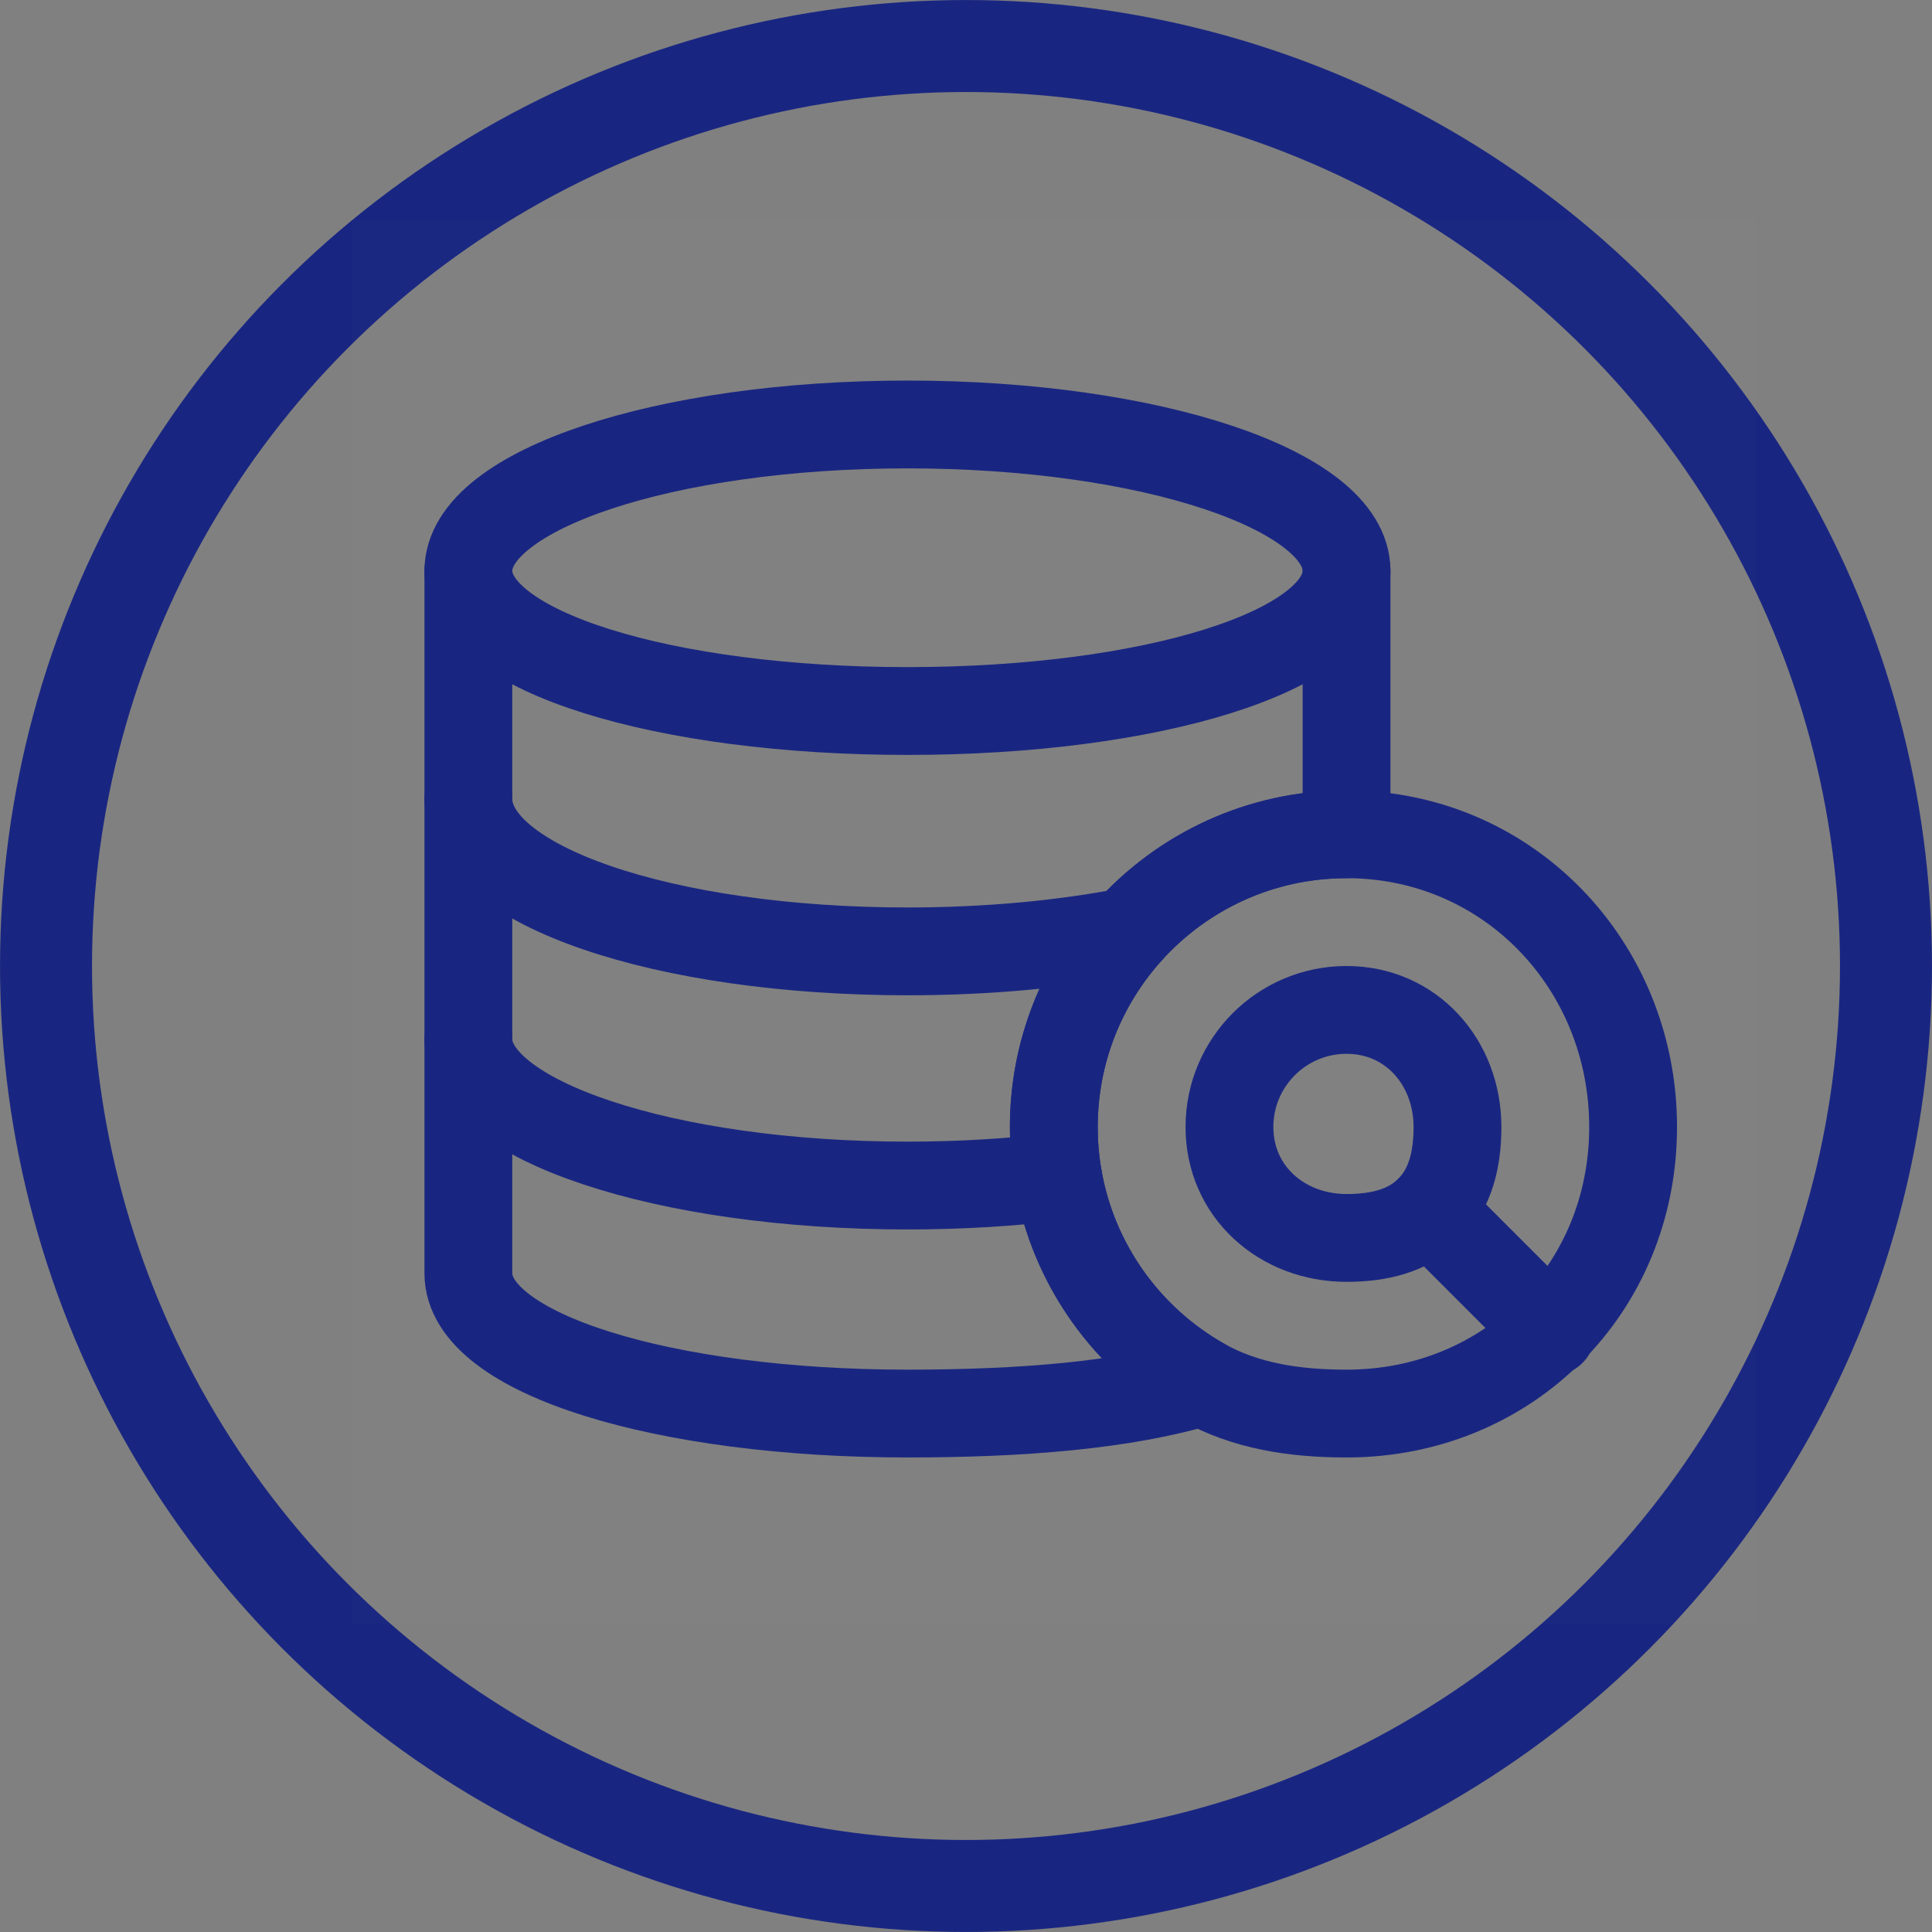 <?xml version="1.0" encoding="UTF-8"?>
<svg width="44px" height="44px" viewBox="0 0 44 44" version="1.1" xmlns="http://www.w3.org/2000/svg" xmlns:xlink="http://www.w3.org/1999/xlink">
    <rect x="0" y="0" width="44" height="44" fill="#808080" stroke="none"/>
    <!-- Generator: Sketch 63.1 (92452) - https://sketch.com -->
    <title>编组 26</title>
    <desc>Created with Sketch.</desc>
    <g id="页面-1" stroke="none" stroke-width="1" fill="none" fill-rule="evenodd">
        <g id="产品标签备份-33">
            <g id="编组-4">
                <g id="编组-26">
                    <circle id="椭圆形" stroke="#192681" stroke-width="2.095" cx="22" cy="22" r="20.952"></circle>
                    <g id="编组" transform="translate(8, 5)">
                        <rect id="矩形" fill-opacity="0.01" fill="#FFFFFF" fill-rule="nonzero" x="0" y="0" width="32" height="32"></rect>
                        <path d="M22.667,8 L22.667,13.193 L22.667,14 C20.697,14 18.926,14.855 17.706,16.213 C16.645,17.394 16,18.955 16,20.667 C16,21.053 16.033,21.431 16.096,21.799 C16.439,23.803 17.676,25.502 19.383,26.47 C17.608,27.006 15.252,27.193 12.667,27.193 C7.144,27.193 2.667,25.841 2.667,24 L2.667,18.667 L2.667,13.193 L2.667,8" id="路径" stroke="#192681" stroke-width="2" stroke-linecap="round" stroke-linejoin="round"></path>
                        <path d="M29.193,20.667 C29.193,24.349 26.349,27.193 22.667,27.193 C21.473,27.193 20.352,27.019 19.383,26.47 C17.676,25.502 16.439,23.803 16.096,21.799 C16.033,21.431 16,21.053 16,20.667 C16,18.955 16.645,17.394 17.706,16.213 C18.926,14.855 20.697,14 22.667,14 C26.349,14 29.193,16.985 29.193,20.667 Z" id="路径" stroke="#192681" stroke-width="2" stroke-linecap="round" stroke-linejoin="round"></path>
                        <path d="M22.667,8 C22.667,9.841 18.19,11.193 12.667,11.193 C7.144,11.193 2.667,9.841 2.667,8 C2.667,6.159 7.144,4.667 12.667,4.667 C18.19,4.667 22.667,6.159 22.667,8 Z" id="路径" stroke="#192681" stroke-width="2" stroke-linecap="round" stroke-linejoin="round"></path>
                        <path d="M2.667,18.667 C2.667,20.508 7.144,22 12.667,22 C13.871,22 15.026,21.929 16.096,21.799" id="路径" stroke="#192681" stroke-width="2" stroke-linecap="round" stroke-linejoin="round"></path>
                        <path d="M2.667,13.193 C2.667,15.174 7.144,16.667 12.667,16.667 C14.504,16.667 16.226,16.501 17.706,16.213" id="路径" stroke="#192681" stroke-width="2" stroke-linecap="round" stroke-linejoin="round"></path>
                        <line x1="24.552" y1="22.552" x2="27.333" y2="25.333" id="路径" stroke="#192681" stroke-width="2" stroke-linecap="round" stroke-linejoin="round"></line>
                        <path d="M25.193,20.667 C25.193,21.403 25.035,22.07 24.552,22.552 C24.07,23.035 23.403,23.193 22.667,23.193 C21.194,23.193 20,22.139 20,20.667 C20,19.194 21.194,18 22.667,18 C24.139,18 25.193,19.194 25.193,20.667 Z" id="路径" stroke="#192681" stroke-width="2" stroke-linecap="round" stroke-linejoin="round"></path>
                    </g>
                </g>
            </g>
        </g>
    </g>
</svg>